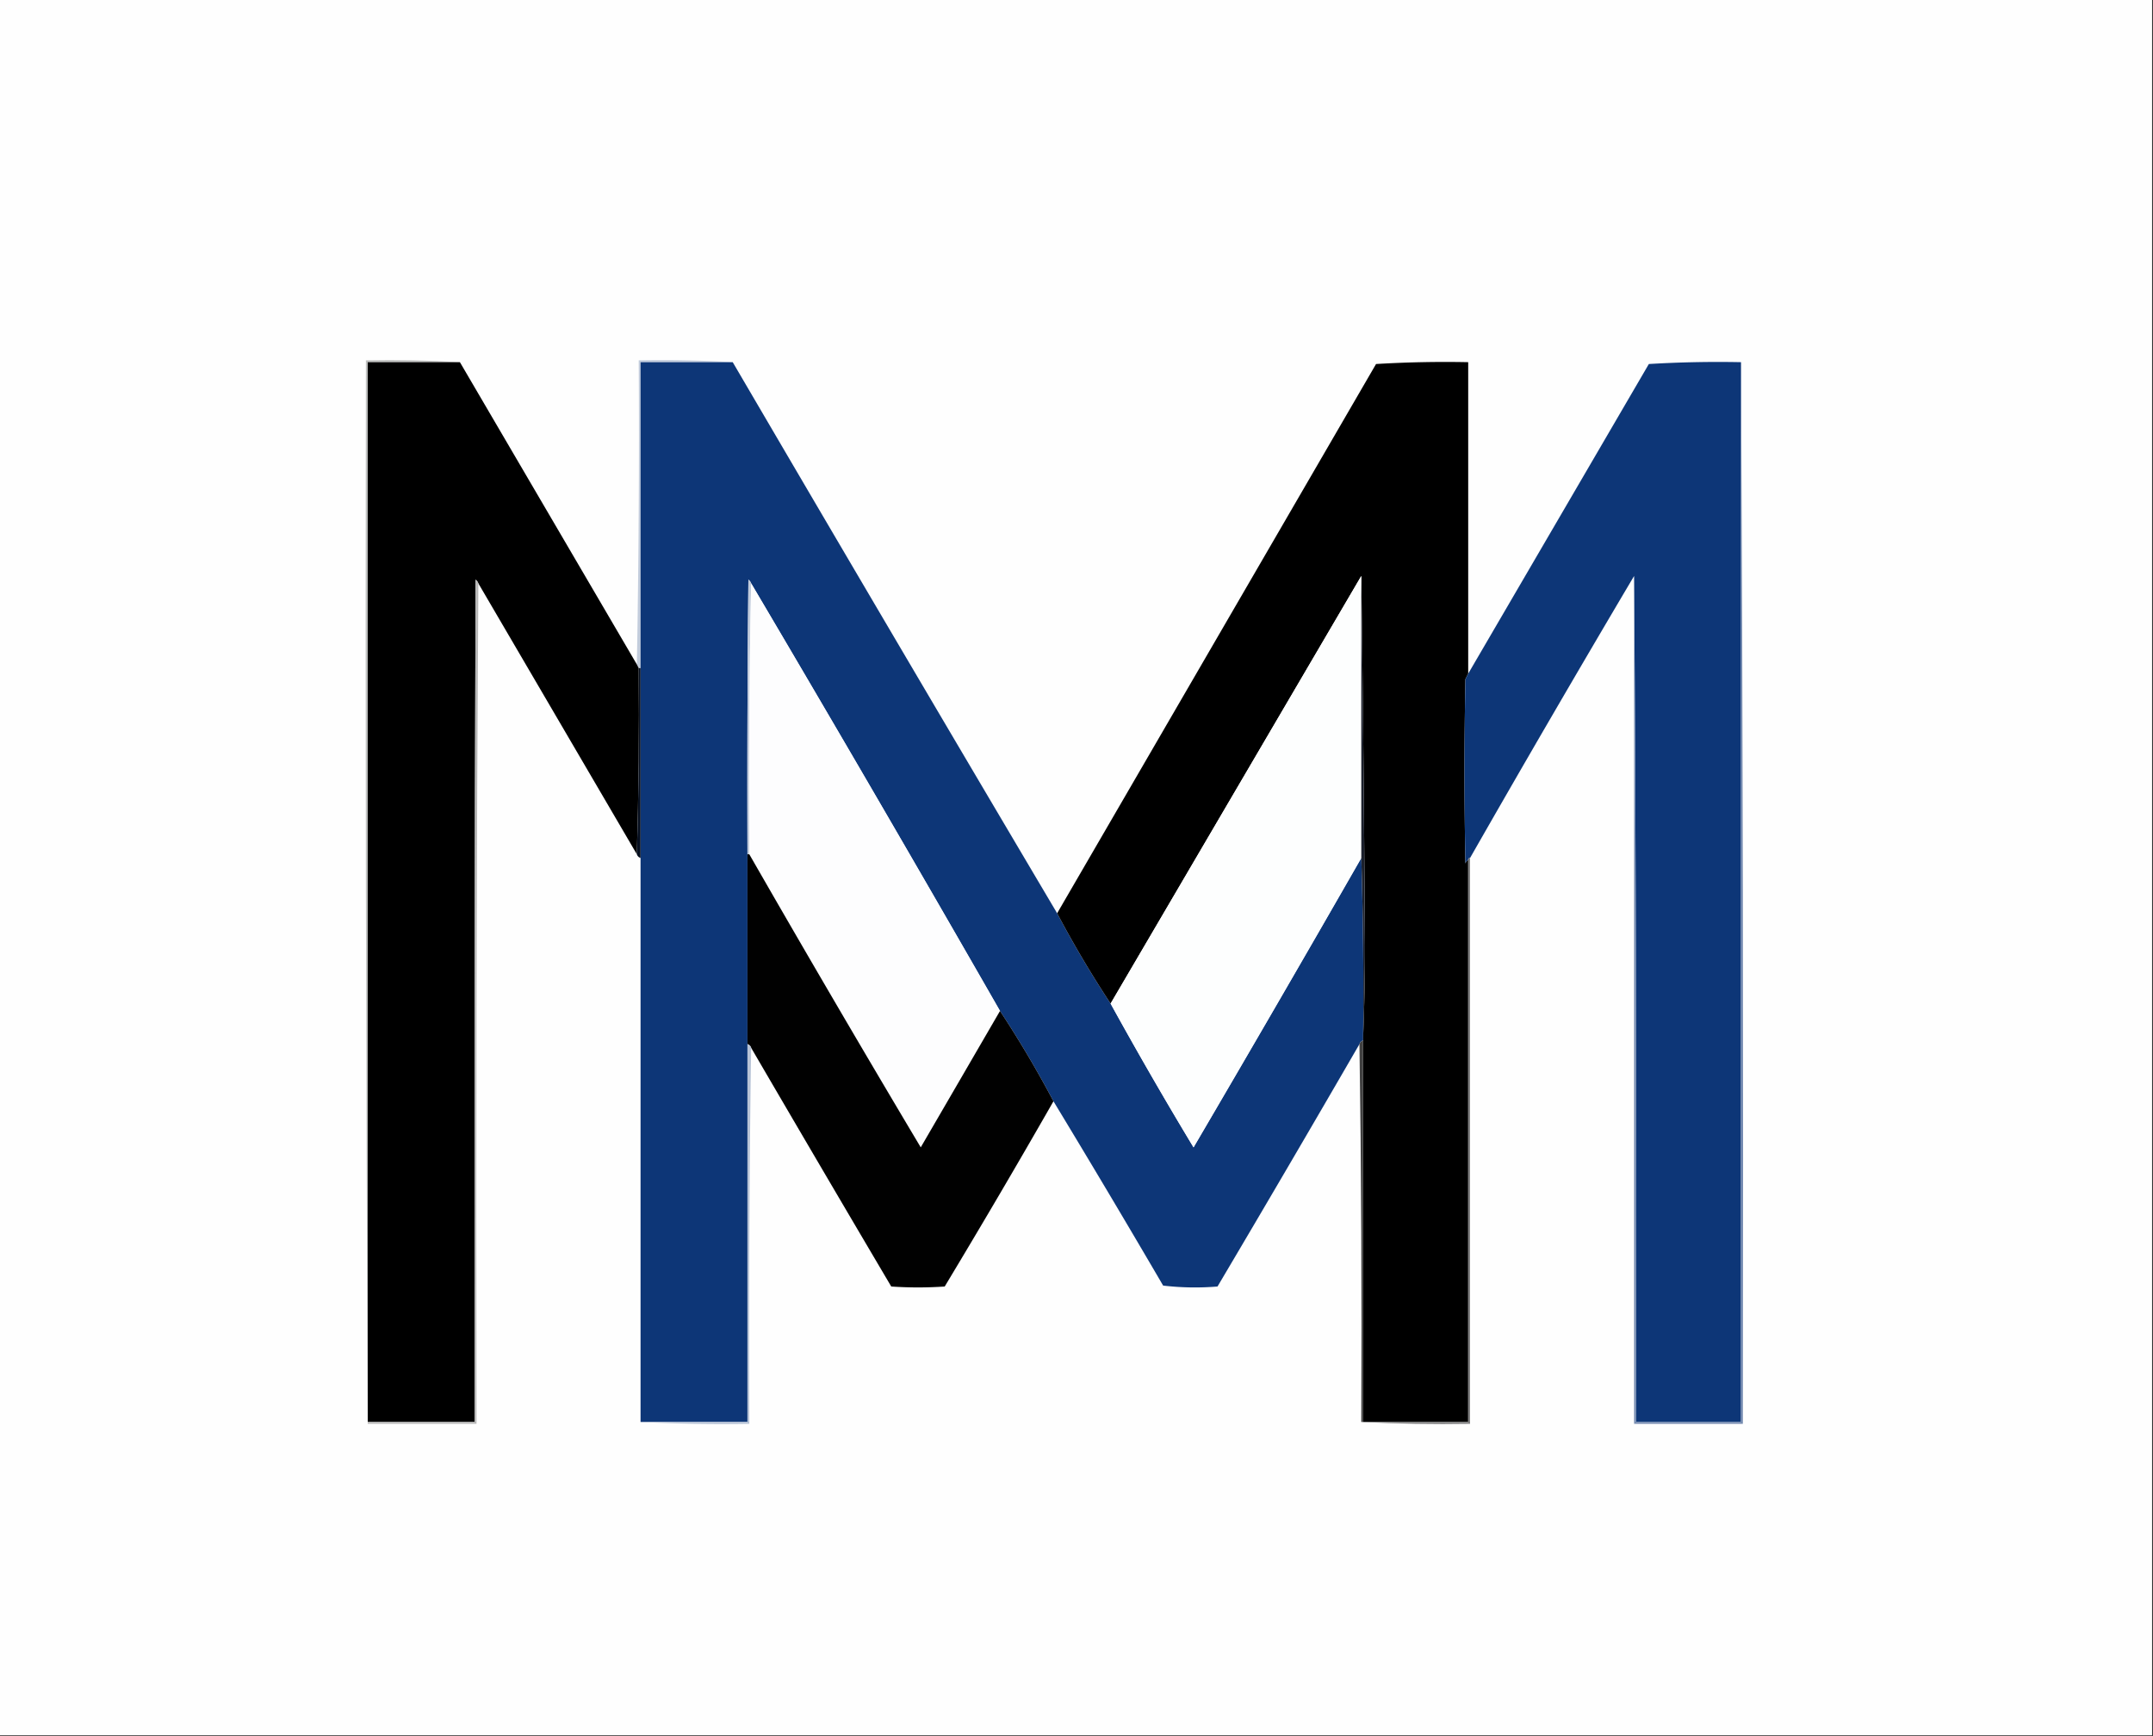 <?xml version="1.0" encoding="UTF-8"?>
<svg data-bbox="-0.5 -0.5 1168 942" height="942" width="1168" xmlns="http://www.w3.org/2000/svg" shape-rendering="geometricPrecision" text-rendering="geometricPrecision" image-rendering="optimizeQuality" fill-rule="evenodd" clip-rule="evenodd" data-type="ugc">
    <rect width="100%" height="100%" fill="#333333" stroke="none"/>
    <g>
        <path d="M-.5-.5h1168v942H-.5z" fill="#fefefe"/>
        <path d="M249.5 196.5h-50v576q-1.5-288.249-1-577 25.763-.495 51 1" fill="#bebfbe"/>
        <path d="M397.5 196.5h-50v166h-1l-1-2a6808 6808 0 0 0 1-165q25.763-.495 51 1" fill="#c2ccdc"/>
        <path d="m249.5 196.5 96 164 1 2q.498 50.756-1 101l-86-147q-.425-1.184-1.5-2-.75 228.5-.5 457h-58v-575z" fill="#000000"/>
        <path d="M397.5 196.5a65537 65537 0 0 0 176 299 598 598 0 0 0 29 49 2300 2300 0 0 0 45 78 18461 18461 0 0 0 91-157 2353 2353 0 0 1 1 97v2q-1.5.5-2 2a15313 15313 0 0 1-77 131.5 147.6 147.6 0 0 1-29.5-.5 7265 7265 0 0 0-59.5-100 598 598 0 0 0-29-49 20304 20304 0 0 0-135-232q-.425-1.184-1.5-2-.75 74.499-.5 149v308h-58v-575z" fill="#0d3677"/>
        <path d="m796.5 365.5-1.5 3a2499 2499 0 0 0 0 100q.417-1.374 1.5-2v305h-57v-209q1-24.495 1-49.5a28671 28671 0 0 0-2-200.5q-67.977 115.947-136 232a598 598 0 0 1-29-49q86.483-148.959 173-298a626 626 0 0 1 50-1z" fill="#000000"/>
        <path d="M944.5 196.5v575h-57q.5-231.561-1-459a11083 11083 0 0 0-89 153q-1 0-1 1-1.083.626-1.5 2a2499 2499 0 0 1 0-100l1.5-3q48.96-83.906 98-168a626 626 0 0 1 50-1" fill="#0d3677"/>
        <path d="M944.5 196.5q1.5 287.75 1 576h-59v-460q1.5 227.439 1 459h57z" fill="#748ab0"/>
        <path d="M738.5 312.5v153a18461 18461 0 0 1-91 157 2300 2300 0 0 1-45-78q68.023-116.053 136-232" fill="#fdfefe"/>
        <path d="M259.5 316.5q-1.5 227.748-1 456h-59v-1h58q-.25-228.5.5-457 1.075.816 1.5 2" fill="#b8b8b8"/>
        <path d="M407.5 316.5q-1.498 73.245-1 147h-1q-.25-74.501.5-149 1.075.816 1.5 2" fill="#c2ccdc"/>
        <path d="M407.5 316.5a20304 20304 0 0 1 135 232 81471 81471 0 0 1-43 74 11187 11187 0 0 1-93-159q-.498-73.755 1-147" fill="#fdfdfe"/>
        <path d="M346.5 362.5h1v103q-1.5-.5-2-2a2551 2551 0 0 0 1-101" fill="#050e1f"/>
        <path d="M739.5 562.5a2353 2353 0 0 0-1-97v-153a28671 28671 0 0 1 2 200.5q0 25.005-1 49.5" fill="#1c212d"/>
        <path d="M797.5 465.5v307q-29.76.495-59-1h58v-305q0-1 1-1" fill="#7f7f80"/>
        <path d="M405.5 463.5h1a11187 11187 0 0 0 93 159 81471 81471 0 0 0 43-74 598 598 0 0 1 29 49 5067 5067 0 0 1-59 100.5q-14.5 1-29 0a25708 25708 0 0 1-76-129.5q-.5-1.5-2-2z" fill="#010101"/>
        <path d="M739.5 564.5v207h-1q.499-102.753-1-205 .5-1.5 2-2" fill="#404040"/>
        <path d="M405.5 566.5q1.5.5 2 2a10402 10402 0 0 0-1 204q-29.76.495-59-1h58z" fill="#b7c3d6"/>
    </g>
</svg>
